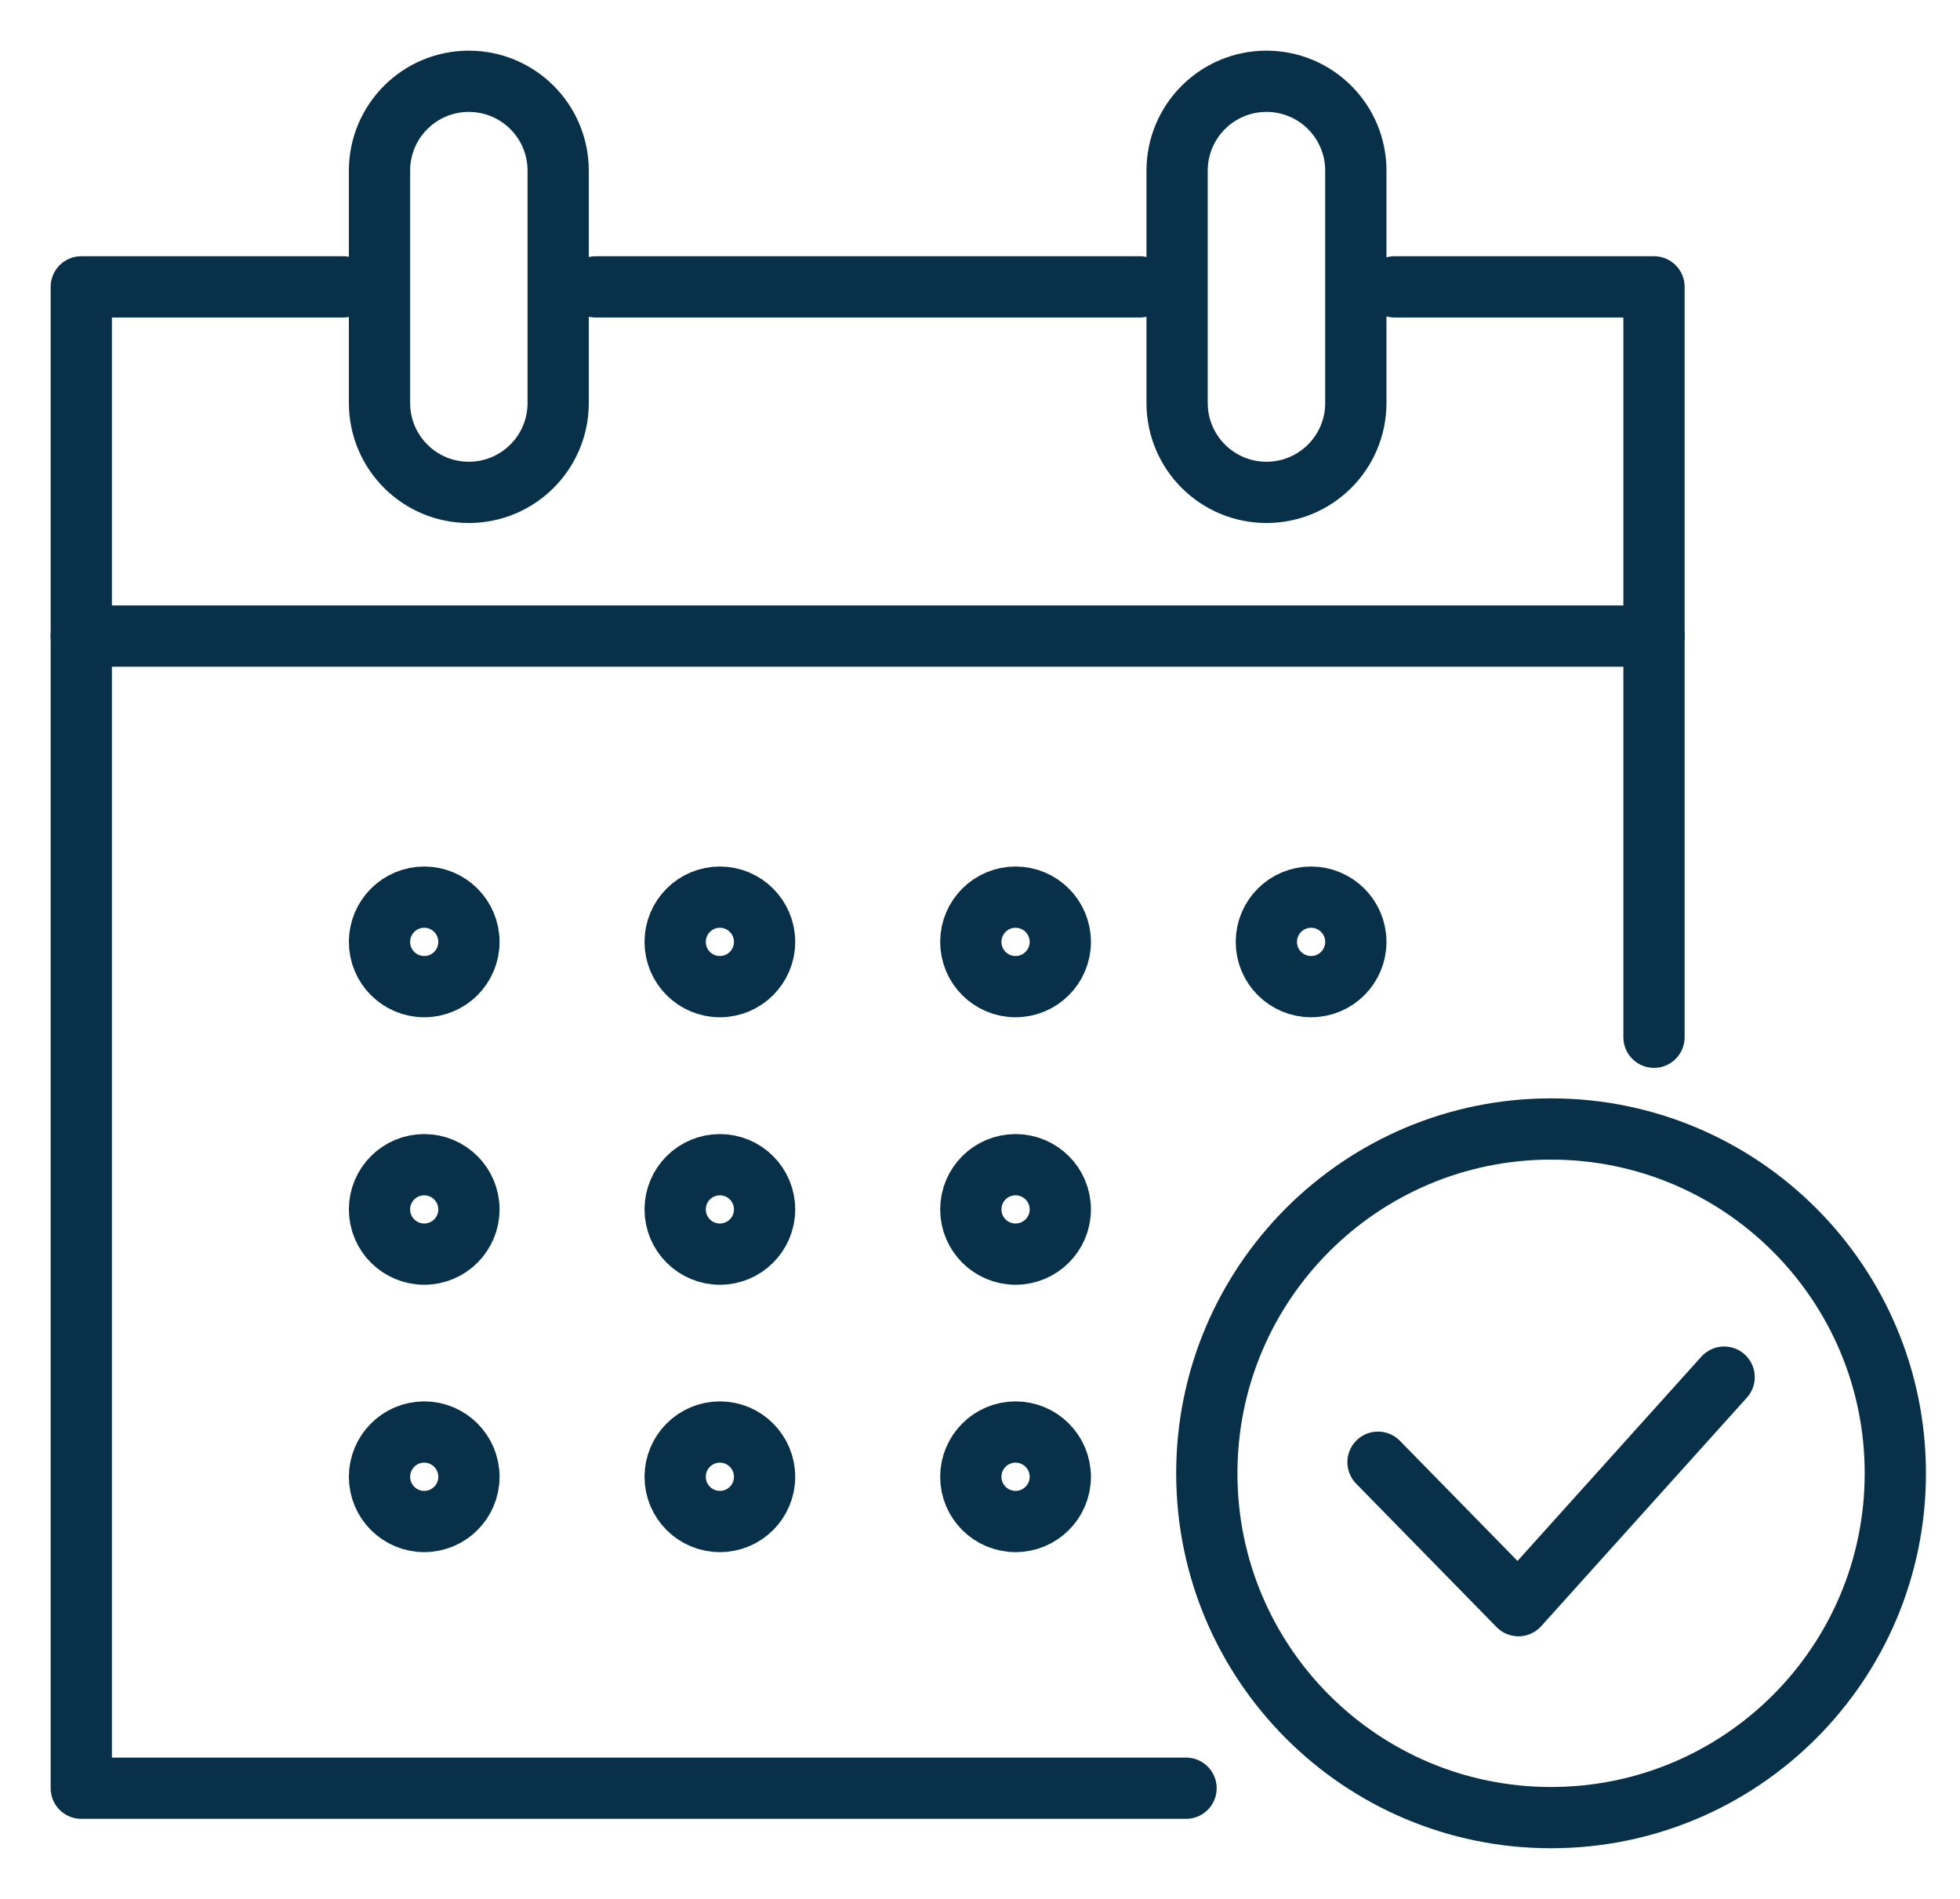 <svg width="32" height="31" viewBox="0 0 32 31" fill="none" xmlns="http://www.w3.org/2000/svg">
<path d="M22.768 4.683H27.004V16.933" stroke="#083048" stroke-linecap="round" stroke-linejoin="round"/>
<path d="M9.725 4.683H18.61" stroke="#083048" stroke-linecap="round" stroke-linejoin="round"/>
<path d="M19.364 29.193H1.327V4.683H5.6" stroke="#083048" stroke-linecap="round" stroke-linejoin="round"/>
<path d="M1.327 10.384H27.004" stroke="#083048" stroke-linecap="round" stroke-linejoin="round"/>
<path d="M9.113 2.786C9.113 1.98 8.46 1.327 7.654 1.327C6.849 1.327 6.196 1.98 6.196 2.786V6.579C6.196 7.385 6.849 8.038 7.654 8.038C8.46 8.038 9.113 7.385 9.113 6.579V2.786Z" stroke="#083048" stroke-linecap="round" stroke-linejoin="round"/>
<path d="M22.136 2.786C22.136 1.98 21.483 1.327 20.677 1.327C19.872 1.327 19.218 1.98 19.218 2.786V6.579C19.218 7.385 19.872 8.038 20.677 8.038C21.483 8.038 22.136 7.385 22.136 6.579V2.786Z" stroke="#083048" stroke-linecap="round" stroke-linejoin="round"/>
<path d="M11.753 16.107C12.156 16.107 12.483 15.78 12.483 15.377C12.483 14.973 12.156 14.646 11.753 14.646C11.35 14.646 11.023 14.973 11.023 15.377C11.023 15.78 11.35 16.107 11.753 16.107Z" stroke="#083048" stroke-linecap="round" stroke-linejoin="round"/>
<path d="M6.926 16.107C7.329 16.107 7.656 15.78 7.656 15.377C7.656 14.973 7.329 14.646 6.926 14.646C6.523 14.646 6.196 14.973 6.196 15.377C6.196 15.78 6.523 16.107 6.926 16.107Z" stroke="#083048" stroke-linecap="round" stroke-linejoin="round"/>
<path d="M16.58 16.107C16.984 16.107 17.311 15.78 17.311 15.377C17.311 14.973 16.984 14.646 16.58 14.646C16.177 14.646 15.85 14.973 15.85 15.377C15.85 15.78 16.177 16.107 16.58 16.107Z" stroke="#083048" stroke-linecap="round" stroke-linejoin="round"/>
<path d="M21.405 16.107C21.809 16.107 22.136 15.78 22.136 15.377C22.136 14.973 21.809 14.646 21.405 14.646C21.002 14.646 20.675 14.973 20.675 15.377C20.675 15.78 21.002 16.107 21.405 16.107Z" stroke="#083048" stroke-linecap="round" stroke-linejoin="round"/>
<path d="M11.753 20.474C12.156 20.474 12.483 20.147 12.483 19.744C12.483 19.34 12.156 19.014 11.753 19.014C11.35 19.014 11.023 19.34 11.023 19.744C11.023 20.147 11.35 20.474 11.753 20.474Z" stroke="#083048" stroke-linecap="round" stroke-linejoin="round"/>
<path d="M16.58 20.474C16.984 20.474 17.311 20.147 17.311 19.744C17.311 19.34 16.984 19.014 16.58 19.014C16.177 19.014 15.85 19.34 15.85 19.744C15.85 20.147 16.177 20.474 16.58 20.474Z" stroke="#083048" stroke-linecap="round" stroke-linejoin="round"/>
<path d="M6.926 20.474C7.329 20.474 7.656 20.147 7.656 19.744C7.656 19.34 7.329 19.014 6.926 19.014C6.523 19.014 6.196 19.34 6.196 19.744C6.196 20.147 6.523 20.474 6.926 20.474Z" stroke="#083048" stroke-linecap="round" stroke-linejoin="round"/>
<path d="M11.753 24.839C12.156 24.839 12.483 24.512 12.483 24.109C12.483 23.706 12.156 23.378 11.753 23.378C11.35 23.378 11.023 23.706 11.023 24.109C11.023 24.512 11.35 24.839 11.753 24.839Z" stroke="#083048" stroke-linecap="round" stroke-linejoin="round"/>
<path d="M16.58 24.839C16.984 24.839 17.311 24.512 17.311 24.109C17.311 23.706 16.984 23.378 16.58 23.378C16.177 23.378 15.85 23.706 15.85 24.109C15.85 24.512 16.177 24.839 16.58 24.839Z" stroke="#083048" stroke-linecap="round" stroke-linejoin="round"/>
<path d="M6.926 24.839C7.329 24.839 7.656 24.512 7.656 24.109C7.656 23.706 7.329 23.378 6.926 23.378C6.523 23.378 6.196 23.706 6.196 24.109C6.196 24.512 6.523 24.839 6.926 24.839Z" stroke="#083048" stroke-linecap="round" stroke-linejoin="round"/>
<path d="M25.323 29.673C28.428 29.673 30.944 27.157 30.944 24.052C30.944 20.948 28.428 18.431 25.323 18.431C22.219 18.431 19.703 20.948 19.703 24.052C19.703 27.157 22.219 29.673 25.323 29.673Z" stroke="#083048" stroke-linecap="round" stroke-linejoin="round"/>
<path d="M28.149 22.482L24.791 26.213L22.498 23.871" stroke="#083048" stroke-linecap="round" stroke-linejoin="round"/>
</svg>
